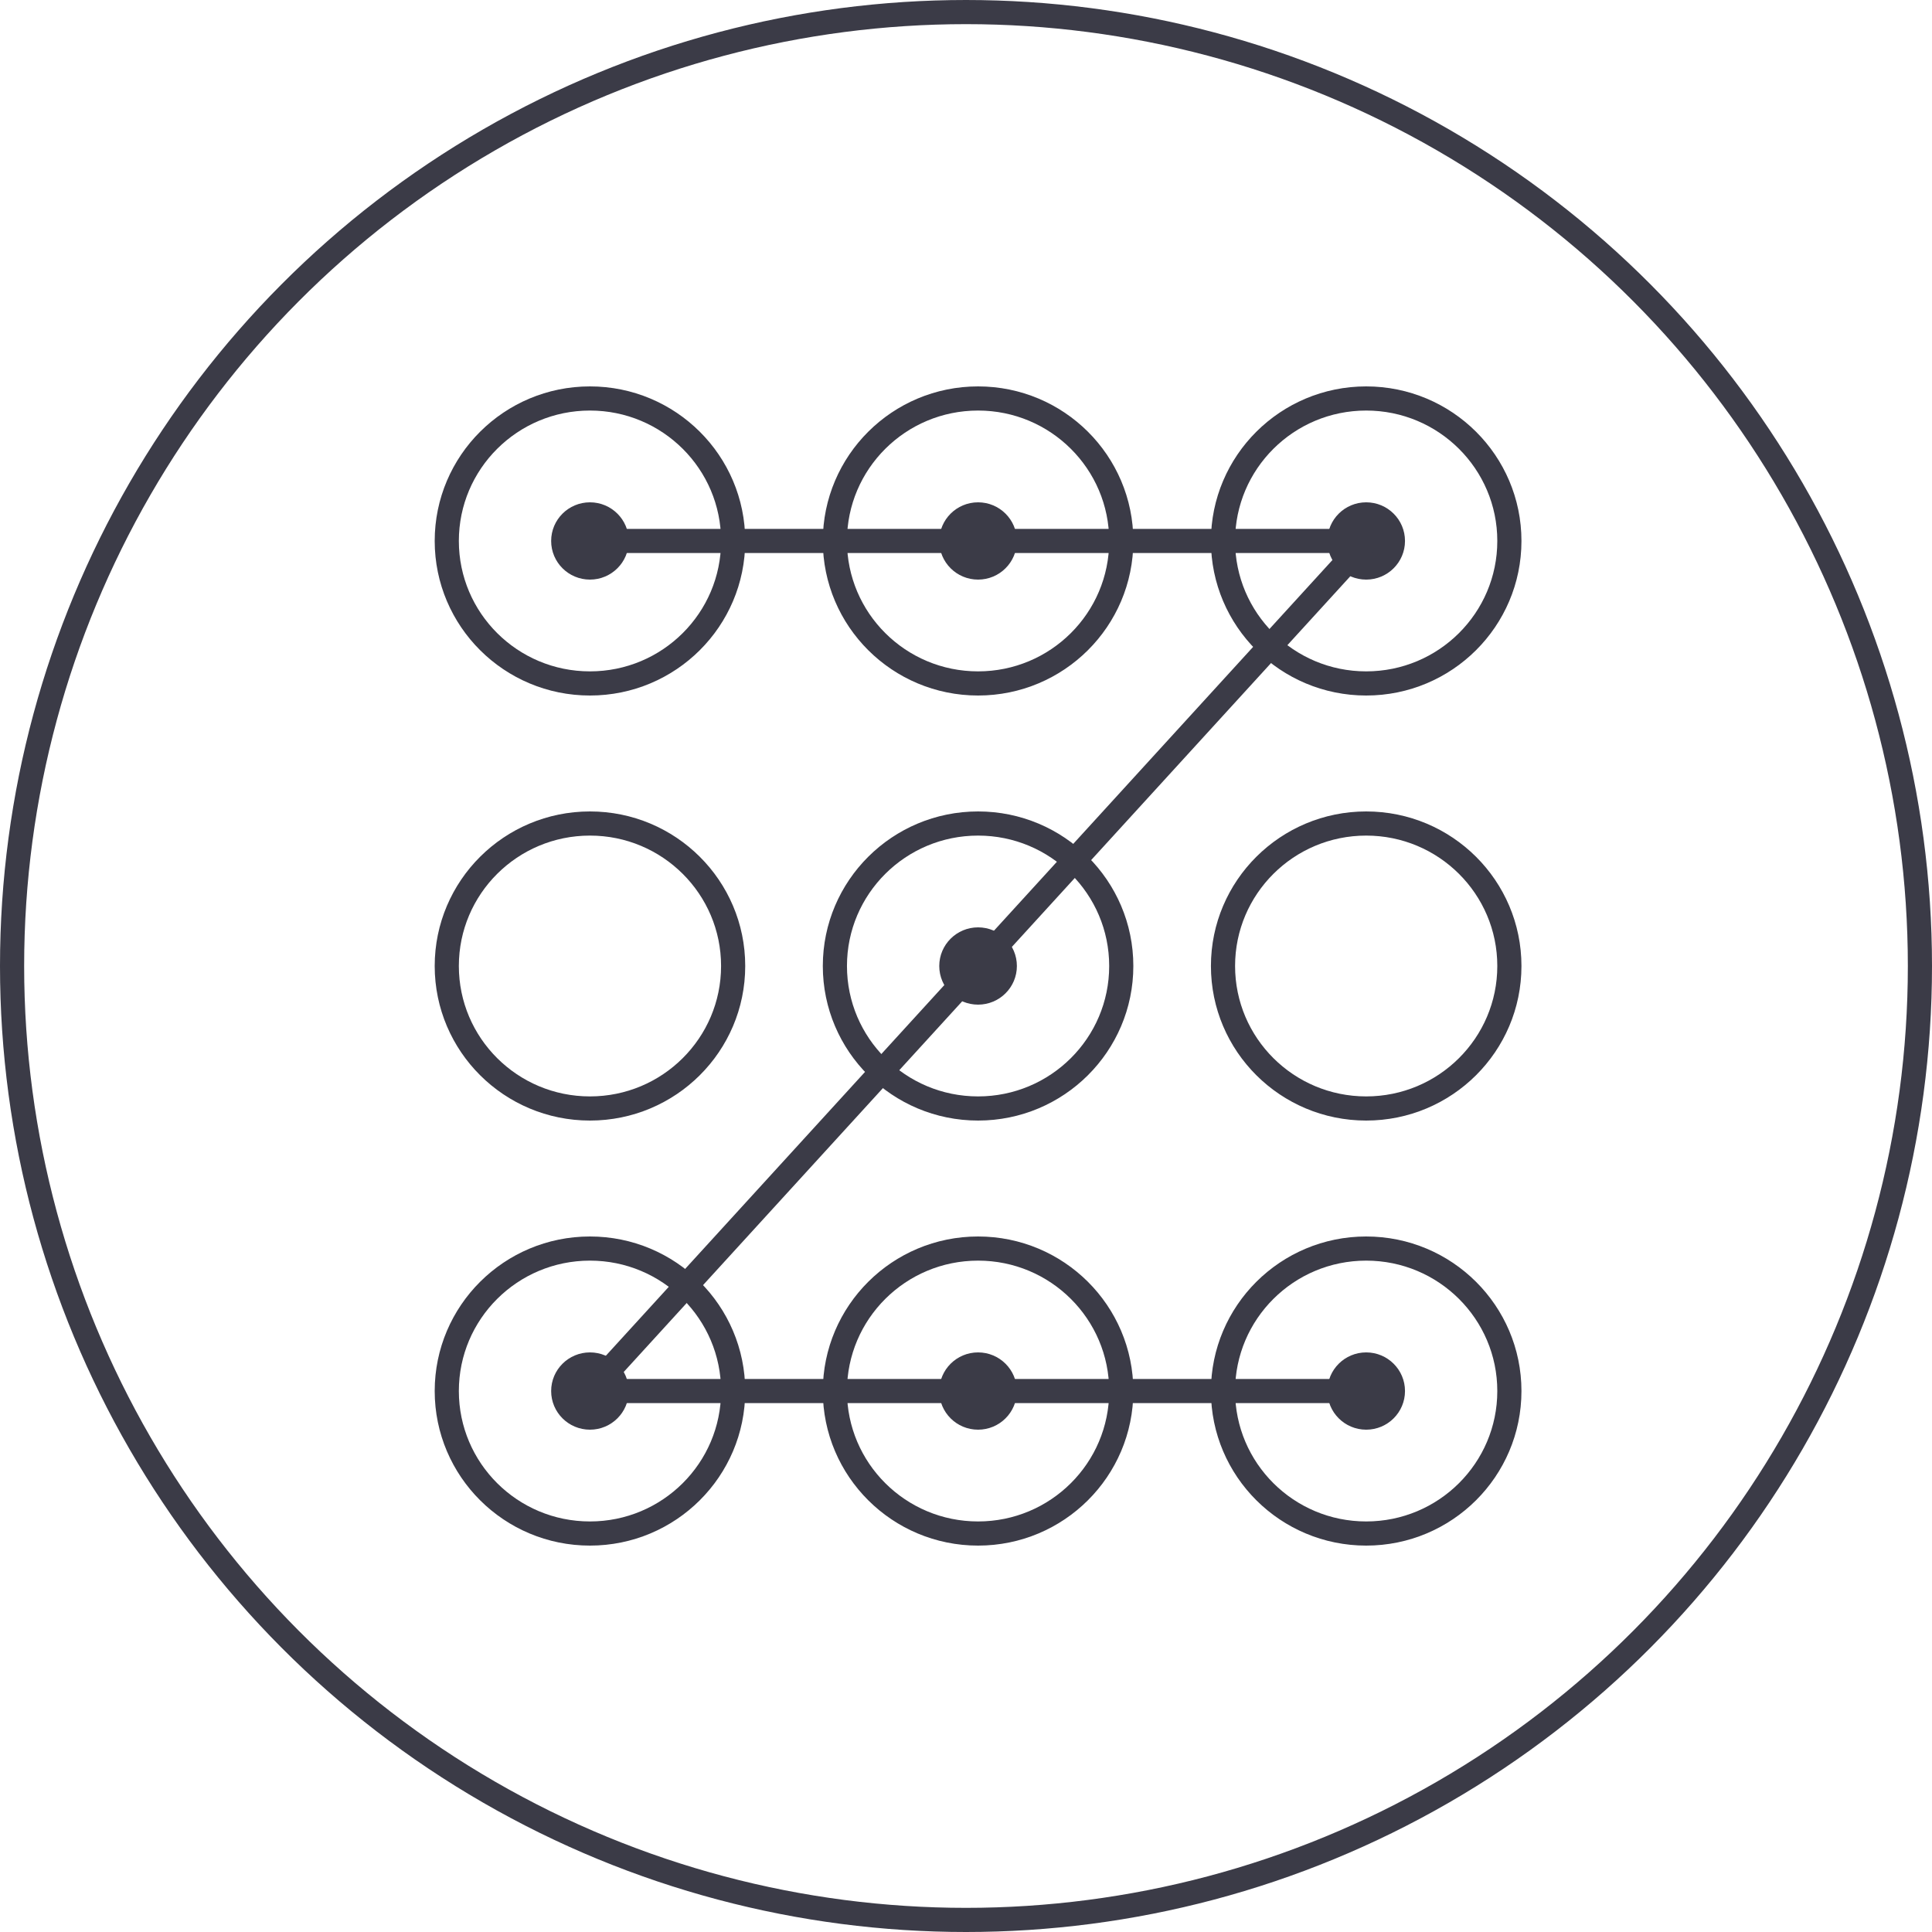 <?xml version="1.0" encoding="UTF-8"?>
<svg width="80px" height="80px" viewBox="0 0 80 80" version="1.1" xmlns="http://www.w3.org/2000/svg" xmlns:xlink="http://www.w3.org/1999/xlink">
    <!-- Generator: Sketch 64 (93537) - https://sketch.com -->
    <title>Icons / Illustrative / lock-screen</title>
    <desc>Created with Sketch.</desc>
    <g id="Icons-/-Illustrative-/-lock-screen" stroke="none" stroke-width="1" fill="none" fill-rule="evenodd">
        <g id="lock-screen">
            <g id="Icons-/-Illustrative-/-Illustrative-/-Oval" stroke="#3B3B47">
                <circle id="Oval" cx="40" cy="40" r="39.5"></circle>
            </g>
            <g id="Group-4" transform="translate(18, 16)">
                <ellipse id="Oval" stroke="#3B3B47" cx="6.429" cy="6.4" rx="5.929" ry="5.9"></ellipse>
                <ellipse id="Oval" fill="#3B3B47" cx="6.429" cy="6.4" rx="1.607" ry="1.6"></ellipse>
                <ellipse id="Oval" fill="#3B3B47" cx="22.5" cy="6.4" rx="1.607" ry="1.6"></ellipse>
                <ellipse id="Oval" fill="#3B3B47" cx="22.5" cy="24" rx="1.607" ry="1.6"></ellipse>
                <ellipse id="Oval" fill="#3B3B47" cx="38.571" cy="6.4" rx="1.607" ry="1.6"></ellipse>
                <ellipse id="Oval" fill="#3B3B47" cx="6.429" cy="41.6" rx="1.607" ry="1.6"></ellipse>
                <ellipse id="Oval" fill="#3B3B47" cx="22.5" cy="41.6" rx="1.607" ry="1.6"></ellipse>
                <ellipse id="Oval" fill="#3B3B47" cx="38.571" cy="41.6" rx="1.607" ry="1.6"></ellipse>
                <ellipse id="Oval-Copy-3" stroke="#3B3B47" cx="6.429" cy="24" rx="5.929" ry="5.9"></ellipse>
                <ellipse id="Oval-Copy-6" stroke="#3B3B47" cx="6.429" cy="41.6" rx="5.929" ry="5.9"></ellipse>
                <ellipse id="Oval-Copy" stroke="#3B3B47" cx="22.5" cy="6.4" rx="5.929" ry="5.9"></ellipse>
                <ellipse id="Oval-Copy-4" stroke="#3B3B47" cx="22.5" cy="24" rx="5.929" ry="5.9"></ellipse>
                <ellipse id="Oval-Copy-7" stroke="#3B3B47" cx="22.5" cy="41.6" rx="5.929" ry="5.9"></ellipse>
                <ellipse id="Oval-Copy-2" stroke="#3B3B47" cx="38.571" cy="6.4" rx="5.929" ry="5.9"></ellipse>
                <ellipse id="Oval-Copy-5" stroke="#3B3B47" cx="38.571" cy="24" rx="5.929" ry="5.9"></ellipse>
                <ellipse id="Oval-Copy-8" stroke="#3B3B47" cx="38.571" cy="41.6" rx="5.929" ry="5.9"></ellipse>
                <polyline id="Path" stroke="#3B3B47" stroke-linecap="round" stroke-linejoin="round" points="6.429 6.4 38.571 6.4 6.429 41.6 38.571 41.6"></polyline>
            </g>
        </g>
    </g>
</svg>